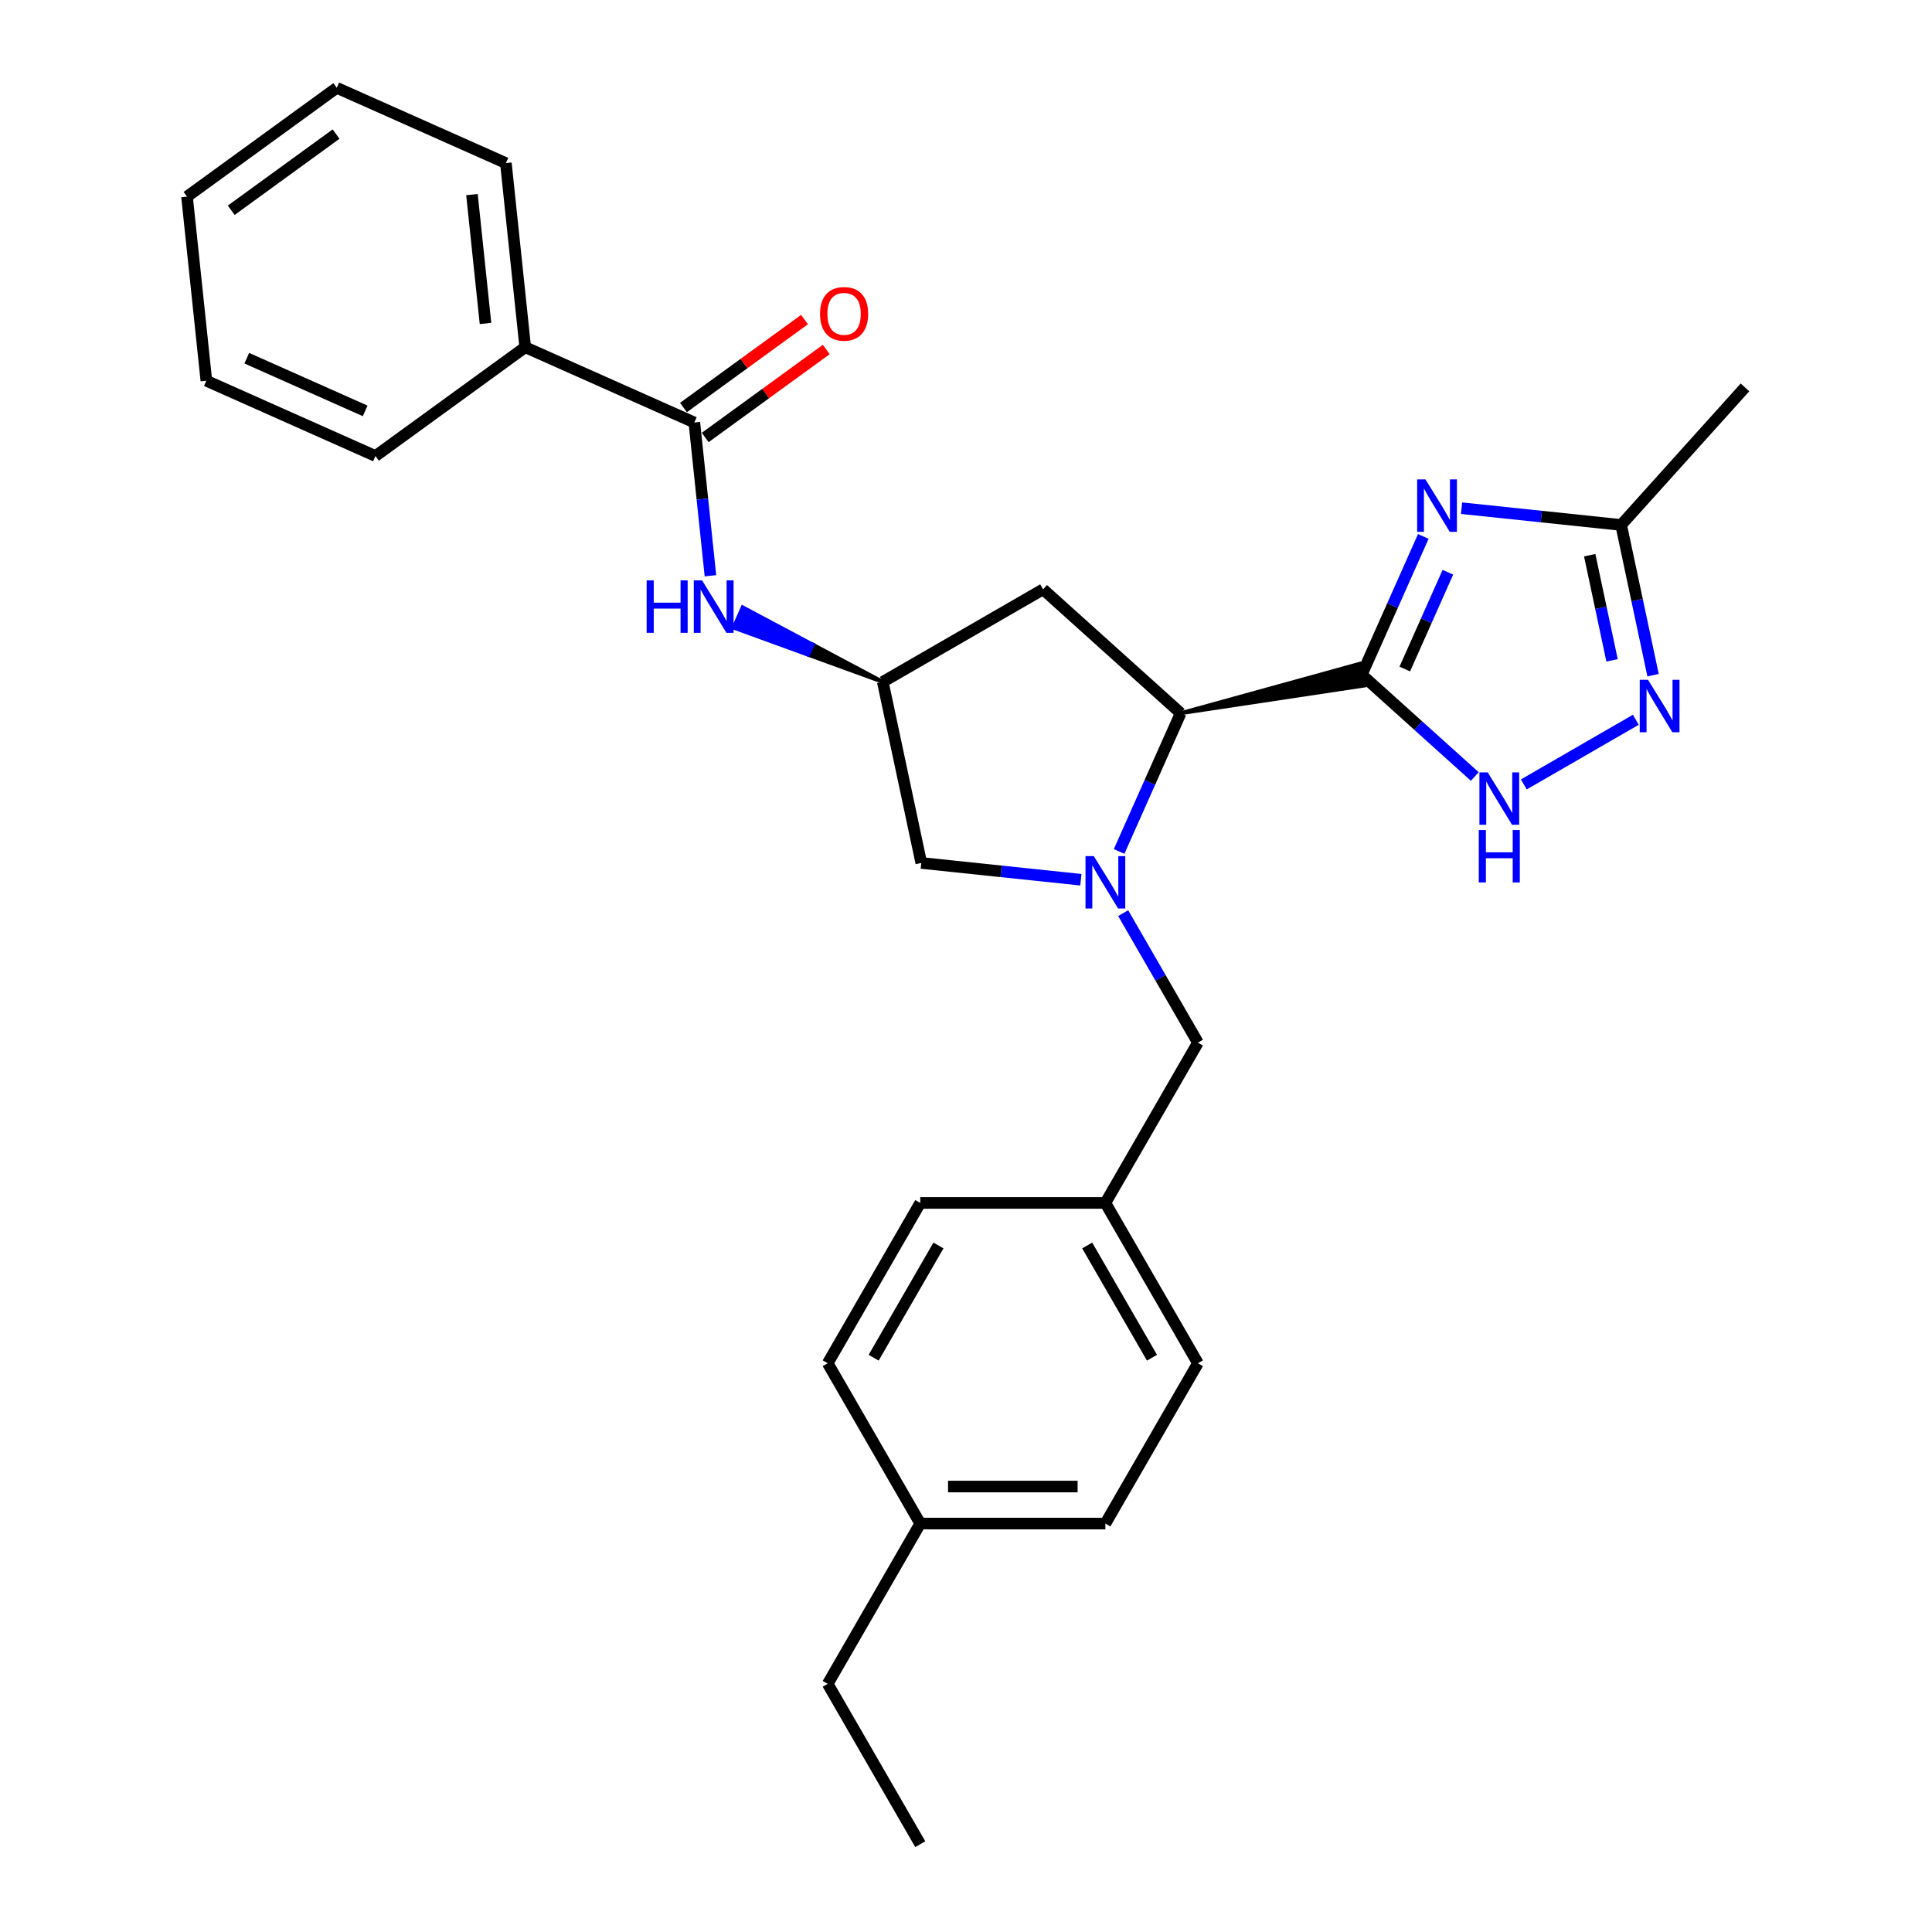 <?xml version='1.0' encoding='iso-8859-1'?>
<svg version='1.1' baseProfile='full'
              xmlns='http://www.w3.org/2000/svg'
                      xmlns:rdkit='http://www.rdkit.org/xml'
                      xmlns:xlink='http://www.w3.org/1999/xlink'
                  xml:space='preserve'
width='1000px' height='1000px' viewBox='0 0 1000 1000'>
<!-- END OF HEADER -->
<rect style='opacity:1.0;fill:#FFFFFF;stroke:none' width='1000' height='1000' x='0' y='0'> </rect>
<path class='bond-0' d='M 704.833,349.23 L 720.765,313.446' style='fill:none;fill-rule:evenodd;stroke:#000000;stroke-width:6px;stroke-linecap:butt;stroke-linejoin:miter;stroke-opacity:1' />
<path class='bond-0' d='M 720.765,313.446 L 736.697,277.662' style='fill:none;fill-rule:evenodd;stroke:#0000FF;stroke-width:6px;stroke-linecap:butt;stroke-linejoin:miter;stroke-opacity:1' />
<path class='bond-0' d='M 727.119,346.289 L 738.271,321.24' style='fill:none;fill-rule:evenodd;stroke:#000000;stroke-width:6px;stroke-linecap:butt;stroke-linejoin:miter;stroke-opacity:1' />
<path class='bond-0' d='M 738.271,321.24 L 749.424,296.192' style='fill:none;fill-rule:evenodd;stroke:#0000FF;stroke-width:6px;stroke-linecap:butt;stroke-linejoin:miter;stroke-opacity:1' />
<path class='bond-2' d='M 611.113,369.151 L 706.028,354.853 L 703.638,343.607 Z' style='fill:#000000;fill-rule:evenodd;fill-opacity:1;stroke:#000000;stroke-width:2px;stroke-linecap:butt;stroke-linejoin:miter;stroke-opacity:1;' />
<path class='bond-3' d='M 704.833,349.23 L 734.092,375.575' style='fill:none;fill-rule:evenodd;stroke:#000000;stroke-width:6px;stroke-linecap:butt;stroke-linejoin:miter;stroke-opacity:1' />
<path class='bond-3' d='M 734.092,375.575 L 763.351,401.92' style='fill:none;fill-rule:evenodd;stroke:#0000FF;stroke-width:6px;stroke-linecap:butt;stroke-linejoin:miter;stroke-opacity:1' />
<path class='bond-5' d='M 756.49,263.033 L 797.791,267.374' style='fill:none;fill-rule:evenodd;stroke:#0000FF;stroke-width:6px;stroke-linecap:butt;stroke-linejoin:miter;stroke-opacity:1' />
<path class='bond-5' d='M 797.791,267.374 L 839.093,271.715' style='fill:none;fill-rule:evenodd;stroke:#000000;stroke-width:6px;stroke-linecap:butt;stroke-linejoin:miter;stroke-opacity:1' />
<path class='bond-1' d='M 579.249,440.719 L 595.181,404.935' style='fill:none;fill-rule:evenodd;stroke:#0000FF;stroke-width:6px;stroke-linecap:butt;stroke-linejoin:miter;stroke-opacity:1' />
<path class='bond-1' d='M 595.181,404.935 L 611.113,369.151' style='fill:none;fill-rule:evenodd;stroke:#000000;stroke-width:6px;stroke-linecap:butt;stroke-linejoin:miter;stroke-opacity:1' />
<path class='bond-10' d='M 559.456,455.348 L 518.154,451.007' style='fill:none;fill-rule:evenodd;stroke:#0000FF;stroke-width:6px;stroke-linecap:butt;stroke-linejoin:miter;stroke-opacity:1' />
<path class='bond-10' d='M 518.154,451.007 L 476.853,446.666' style='fill:none;fill-rule:evenodd;stroke:#000000;stroke-width:6px;stroke-linecap:butt;stroke-linejoin:miter;stroke-opacity:1' />
<path class='bond-11' d='M 581.358,472.644 L 600.703,506.151' style='fill:none;fill-rule:evenodd;stroke:#0000FF;stroke-width:6px;stroke-linecap:butt;stroke-linejoin:miter;stroke-opacity:1' />
<path class='bond-11' d='M 600.703,506.151 L 620.049,539.659' style='fill:none;fill-rule:evenodd;stroke:#000000;stroke-width:6px;stroke-linecap:butt;stroke-linejoin:miter;stroke-opacity:1' />
<path class='bond-9' d='M 611.113,369.151 L 539.909,305.039' style='fill:none;fill-rule:evenodd;stroke:#000000;stroke-width:6px;stroke-linecap:butt;stroke-linejoin:miter;stroke-opacity:1' />
<path class='bond-4' d='M 788.722,406.018 L 846.694,372.548' style='fill:none;fill-rule:evenodd;stroke:#0000FF;stroke-width:6px;stroke-linecap:butt;stroke-linejoin:miter;stroke-opacity:1' />
<path class='bond-28' d='M 855.621,349.473 L 847.357,310.594' style='fill:none;fill-rule:evenodd;stroke:#0000FF;stroke-width:6px;stroke-linecap:butt;stroke-linejoin:miter;stroke-opacity:1' />
<path class='bond-28' d='M 847.357,310.594 L 839.093,271.715' style='fill:none;fill-rule:evenodd;stroke:#000000;stroke-width:6px;stroke-linecap:butt;stroke-linejoin:miter;stroke-opacity:1' />
<path class='bond-28' d='M 834.398,341.793 L 828.613,314.578' style='fill:none;fill-rule:evenodd;stroke:#0000FF;stroke-width:6px;stroke-linecap:butt;stroke-linejoin:miter;stroke-opacity:1' />
<path class='bond-28' d='M 828.613,314.578 L 822.828,287.363' style='fill:none;fill-rule:evenodd;stroke:#000000;stroke-width:6px;stroke-linecap:butt;stroke-linejoin:miter;stroke-opacity:1' />
<path class='bond-20' d='M 839.093,271.715 L 903.205,200.511' style='fill:none;fill-rule:evenodd;stroke:#000000;stroke-width:6px;stroke-linecap:butt;stroke-linejoin:miter;stroke-opacity:1' />
<path class='bond-6' d='M 359.386,218.686 L 363.555,258.349' style='fill:none;fill-rule:evenodd;stroke:#000000;stroke-width:6px;stroke-linecap:butt;stroke-linejoin:miter;stroke-opacity:1' />
<path class='bond-6' d='M 363.555,258.349 L 367.724,298.012' style='fill:none;fill-rule:evenodd;stroke:#0000FF;stroke-width:6px;stroke-linecap:butt;stroke-linejoin:miter;stroke-opacity:1' />
<path class='bond-12' d='M 365.018,226.437 L 396.35,203.673' style='fill:none;fill-rule:evenodd;stroke:#000000;stroke-width:6px;stroke-linecap:butt;stroke-linejoin:miter;stroke-opacity:1' />
<path class='bond-12' d='M 396.35,203.673 L 427.682,180.909' style='fill:none;fill-rule:evenodd;stroke:#FF0000;stroke-width:6px;stroke-linecap:butt;stroke-linejoin:miter;stroke-opacity:1' />
<path class='bond-12' d='M 353.754,210.934 L 385.086,188.17' style='fill:none;fill-rule:evenodd;stroke:#000000;stroke-width:6px;stroke-linecap:butt;stroke-linejoin:miter;stroke-opacity:1' />
<path class='bond-12' d='M 385.086,188.17 L 416.418,165.406' style='fill:none;fill-rule:evenodd;stroke:#FF0000;stroke-width:6px;stroke-linecap:butt;stroke-linejoin:miter;stroke-opacity:1' />
<path class='bond-13' d='M 359.386,218.686 L 271.856,179.715' style='fill:none;fill-rule:evenodd;stroke:#000000;stroke-width:6px;stroke-linecap:butt;stroke-linejoin:miter;stroke-opacity:1' />
<path class='bond-7' d='M 456.932,352.946 L 420.679,333.659 L 418.34,338.91 Z' style='fill:#000000;fill-rule:evenodd;fill-opacity:1;stroke:#000000;stroke-width:2px;stroke-linecap:butt;stroke-linejoin:miter;stroke-opacity:1;' />
<path class='bond-7' d='M 420.679,333.659 L 379.749,324.875 L 384.425,314.371 Z' style='fill:#0000FF;fill-rule:evenodd;fill-opacity:1;stroke:#0000FF;stroke-width:2px;stroke-linecap:butt;stroke-linejoin:miter;stroke-opacity:1;' />
<path class='bond-7' d='M 420.679,333.659 L 418.34,338.91 L 379.749,324.875 Z' style='fill:#0000FF;fill-rule:evenodd;fill-opacity:1;stroke:#0000FF;stroke-width:2px;stroke-linecap:butt;stroke-linejoin:miter;stroke-opacity:1;' />
<path class='bond-8' d='M 456.932,352.946 L 539.909,305.039' style='fill:none;fill-rule:evenodd;stroke:#000000;stroke-width:6px;stroke-linecap:butt;stroke-linejoin:miter;stroke-opacity:1' />
<path class='bond-29' d='M 456.932,352.946 L 476.853,446.666' style='fill:none;fill-rule:evenodd;stroke:#000000;stroke-width:6px;stroke-linecap:butt;stroke-linejoin:miter;stroke-opacity:1' />
<path class='bond-14' d='M 620.049,539.659 L 572.142,622.636' style='fill:none;fill-rule:evenodd;stroke:#000000;stroke-width:6px;stroke-linecap:butt;stroke-linejoin:miter;stroke-opacity:1' />
<path class='bond-21' d='M 271.856,179.715 L 261.84,84.426' style='fill:none;fill-rule:evenodd;stroke:#000000;stroke-width:6px;stroke-linecap:butt;stroke-linejoin:miter;stroke-opacity:1' />
<path class='bond-21' d='M 251.296,167.424 L 244.285,100.722' style='fill:none;fill-rule:evenodd;stroke:#000000;stroke-width:6px;stroke-linecap:butt;stroke-linejoin:miter;stroke-opacity:1' />
<path class='bond-22' d='M 271.856,179.715 L 194.34,236.033' style='fill:none;fill-rule:evenodd;stroke:#000000;stroke-width:6px;stroke-linecap:butt;stroke-linejoin:miter;stroke-opacity:1' />
<path class='bond-16' d='M 572.142,622.636 L 476.328,622.636' style='fill:none;fill-rule:evenodd;stroke:#000000;stroke-width:6px;stroke-linecap:butt;stroke-linejoin:miter;stroke-opacity:1' />
<path class='bond-17' d='M 572.142,622.636 L 620.049,705.613' style='fill:none;fill-rule:evenodd;stroke:#000000;stroke-width:6px;stroke-linecap:butt;stroke-linejoin:miter;stroke-opacity:1' />
<path class='bond-17' d='M 562.732,644.664 L 596.267,702.748' style='fill:none;fill-rule:evenodd;stroke:#000000;stroke-width:6px;stroke-linecap:butt;stroke-linejoin:miter;stroke-opacity:1' />
<path class='bond-15' d='M 476.328,788.591 L 572.142,788.591' style='fill:none;fill-rule:evenodd;stroke:#000000;stroke-width:6px;stroke-linecap:butt;stroke-linejoin:miter;stroke-opacity:1' />
<path class='bond-15' d='M 490.7,769.428 L 557.77,769.428' style='fill:none;fill-rule:evenodd;stroke:#000000;stroke-width:6px;stroke-linecap:butt;stroke-linejoin:miter;stroke-opacity:1' />
<path class='bond-23' d='M 476.328,788.591 L 428.421,871.568' style='fill:none;fill-rule:evenodd;stroke:#000000;stroke-width:6px;stroke-linecap:butt;stroke-linejoin:miter;stroke-opacity:1' />
<path class='bond-30' d='M 476.328,788.591 L 428.421,705.613' style='fill:none;fill-rule:evenodd;stroke:#000000;stroke-width:6px;stroke-linecap:butt;stroke-linejoin:miter;stroke-opacity:1' />
<path class='bond-18' d='M 476.328,622.636 L 428.421,705.613' style='fill:none;fill-rule:evenodd;stroke:#000000;stroke-width:6px;stroke-linecap:butt;stroke-linejoin:miter;stroke-opacity:1' />
<path class='bond-18' d='M 485.737,644.664 L 452.202,702.748' style='fill:none;fill-rule:evenodd;stroke:#000000;stroke-width:6px;stroke-linecap:butt;stroke-linejoin:miter;stroke-opacity:1' />
<path class='bond-19' d='M 620.049,705.613 L 572.142,788.591' style='fill:none;fill-rule:evenodd;stroke:#000000;stroke-width:6px;stroke-linecap:butt;stroke-linejoin:miter;stroke-opacity:1' />
<path class='bond-26' d='M 261.84,84.426 L 174.31,45.455' style='fill:none;fill-rule:evenodd;stroke:#000000;stroke-width:6px;stroke-linecap:butt;stroke-linejoin:miter;stroke-opacity:1' />
<path class='bond-25' d='M 194.34,236.033 L 106.81,197.062' style='fill:none;fill-rule:evenodd;stroke:#000000;stroke-width:6px;stroke-linecap:butt;stroke-linejoin:miter;stroke-opacity:1' />
<path class='bond-25' d='M 189.005,212.681 L 127.734,185.401' style='fill:none;fill-rule:evenodd;stroke:#000000;stroke-width:6px;stroke-linecap:butt;stroke-linejoin:miter;stroke-opacity:1' />
<path class='bond-24' d='M 428.421,871.568 L 476.328,954.545' style='fill:none;fill-rule:evenodd;stroke:#000000;stroke-width:6px;stroke-linecap:butt;stroke-linejoin:miter;stroke-opacity:1' />
<path class='bond-27' d='M 106.81,197.062 L 96.795,101.773' style='fill:none;fill-rule:evenodd;stroke:#000000;stroke-width:6px;stroke-linecap:butt;stroke-linejoin:miter;stroke-opacity:1' />
<path class='bond-31' d='M 174.31,45.455 L 96.795,101.773' style='fill:none;fill-rule:evenodd;stroke:#000000;stroke-width:6px;stroke-linecap:butt;stroke-linejoin:miter;stroke-opacity:1' />
<path class='bond-31' d='M 173.946,69.405 L 119.686,108.828' style='fill:none;fill-rule:evenodd;stroke:#000000;stroke-width:6px;stroke-linecap:butt;stroke-linejoin:miter;stroke-opacity:1' />
<path  class='atom-1' d='M 737.806 248.132
L 746.698 262.505
Q 747.579 263.923, 748.997 266.49
Q 750.415 269.058, 750.492 269.212
L 750.492 248.132
L 754.094 248.132
L 754.094 275.267
L 750.377 275.267
L 740.834 259.553
Q 739.722 257.714, 738.534 255.606
Q 737.385 253.498, 737.04 252.847
L 737.04 275.267
L 733.514 275.267
L 733.514 248.132
L 737.806 248.132
' fill='#0000FF'/>
<path  class='atom-2' d='M 566.144 443.114
L 575.035 457.486
Q 575.917 458.904, 577.335 461.472
Q 578.753 464.04, 578.83 464.193
L 578.83 443.114
L 582.432 443.114
L 582.432 470.249
L 578.715 470.249
L 569.171 454.535
Q 568.06 452.696, 566.872 450.588
Q 565.722 448.48, 565.377 447.828
L 565.377 470.249
L 561.851 470.249
L 561.851 443.114
L 566.144 443.114
' fill='#0000FF'/>
<path  class='atom-4' d='M 770.039 399.775
L 778.93 414.147
Q 779.812 415.565, 781.23 418.133
Q 782.648 420.701, 782.724 420.854
L 782.724 399.775
L 786.327 399.775
L 786.327 426.909
L 782.609 426.909
L 773.066 411.196
Q 771.955 409.356, 770.767 407.248
Q 769.617 405.141, 769.272 404.489
L 769.272 426.909
L 765.746 426.909
L 765.746 399.775
L 770.039 399.775
' fill='#0000FF'/>
<path  class='atom-4' d='M 765.42 429.623
L 769.1 429.623
L 769.1 441.159
L 782.974 441.159
L 782.974 429.623
L 786.653 429.623
L 786.653 456.757
L 782.974 456.757
L 782.974 444.225
L 769.1 444.225
L 769.1 456.757
L 765.42 456.757
L 765.42 429.623
' fill='#0000FF'/>
<path  class='atom-5' d='M 853.016 351.868
L 861.908 366.24
Q 862.789 367.658, 864.207 370.226
Q 865.625 372.794, 865.702 372.947
L 865.702 351.868
L 869.304 351.868
L 869.304 379.002
L 865.587 379.002
L 856.044 363.289
Q 854.932 361.449, 853.744 359.341
Q 852.594 357.234, 852.25 356.582
L 852.25 379.002
L 848.724 379.002
L 848.724 351.868
L 853.016 351.868
' fill='#0000FF'/>
<path  class='atom-8' d='M 334.698 300.408
L 338.377 300.408
L 338.377 311.944
L 352.251 311.944
L 352.251 300.408
L 355.93 300.408
L 355.93 327.542
L 352.251 327.542
L 352.251 315.01
L 338.377 315.01
L 338.377 327.542
L 334.698 327.542
L 334.698 300.408
' fill='#0000FF'/>
<path  class='atom-8' d='M 363.403 300.408
L 372.295 314.78
Q 373.176 316.198, 374.594 318.766
Q 376.013 321.333, 376.089 321.487
L 376.089 300.408
L 379.692 300.408
L 379.692 327.542
L 375.974 327.542
L 366.431 311.829
Q 365.32 309.989, 364.132 307.881
Q 362.982 305.773, 362.637 305.122
L 362.637 327.542
L 359.111 327.542
L 359.111 300.408
L 363.403 300.408
' fill='#0000FF'/>
<path  class='atom-13' d='M 424.445 162.444
Q 424.445 155.929, 427.665 152.288
Q 430.884 148.647, 436.901 148.647
Q 442.918 148.647, 446.138 152.288
Q 449.357 155.929, 449.357 162.444
Q 449.357 169.036, 446.099 172.792
Q 442.842 176.51, 436.901 176.51
Q 430.922 176.51, 427.665 172.792
Q 424.445 169.075, 424.445 162.444
M 436.901 173.444
Q 441.04 173.444, 443.263 170.684
Q 445.524 167.887, 445.524 162.444
Q 445.524 157.117, 443.263 154.434
Q 441.04 151.713, 436.901 151.713
Q 432.762 151.713, 430.501 154.396
Q 428.278 157.079, 428.278 162.444
Q 428.278 167.925, 430.501 170.684
Q 432.762 173.444, 436.901 173.444
' fill='#FF0000'/>
</svg>
